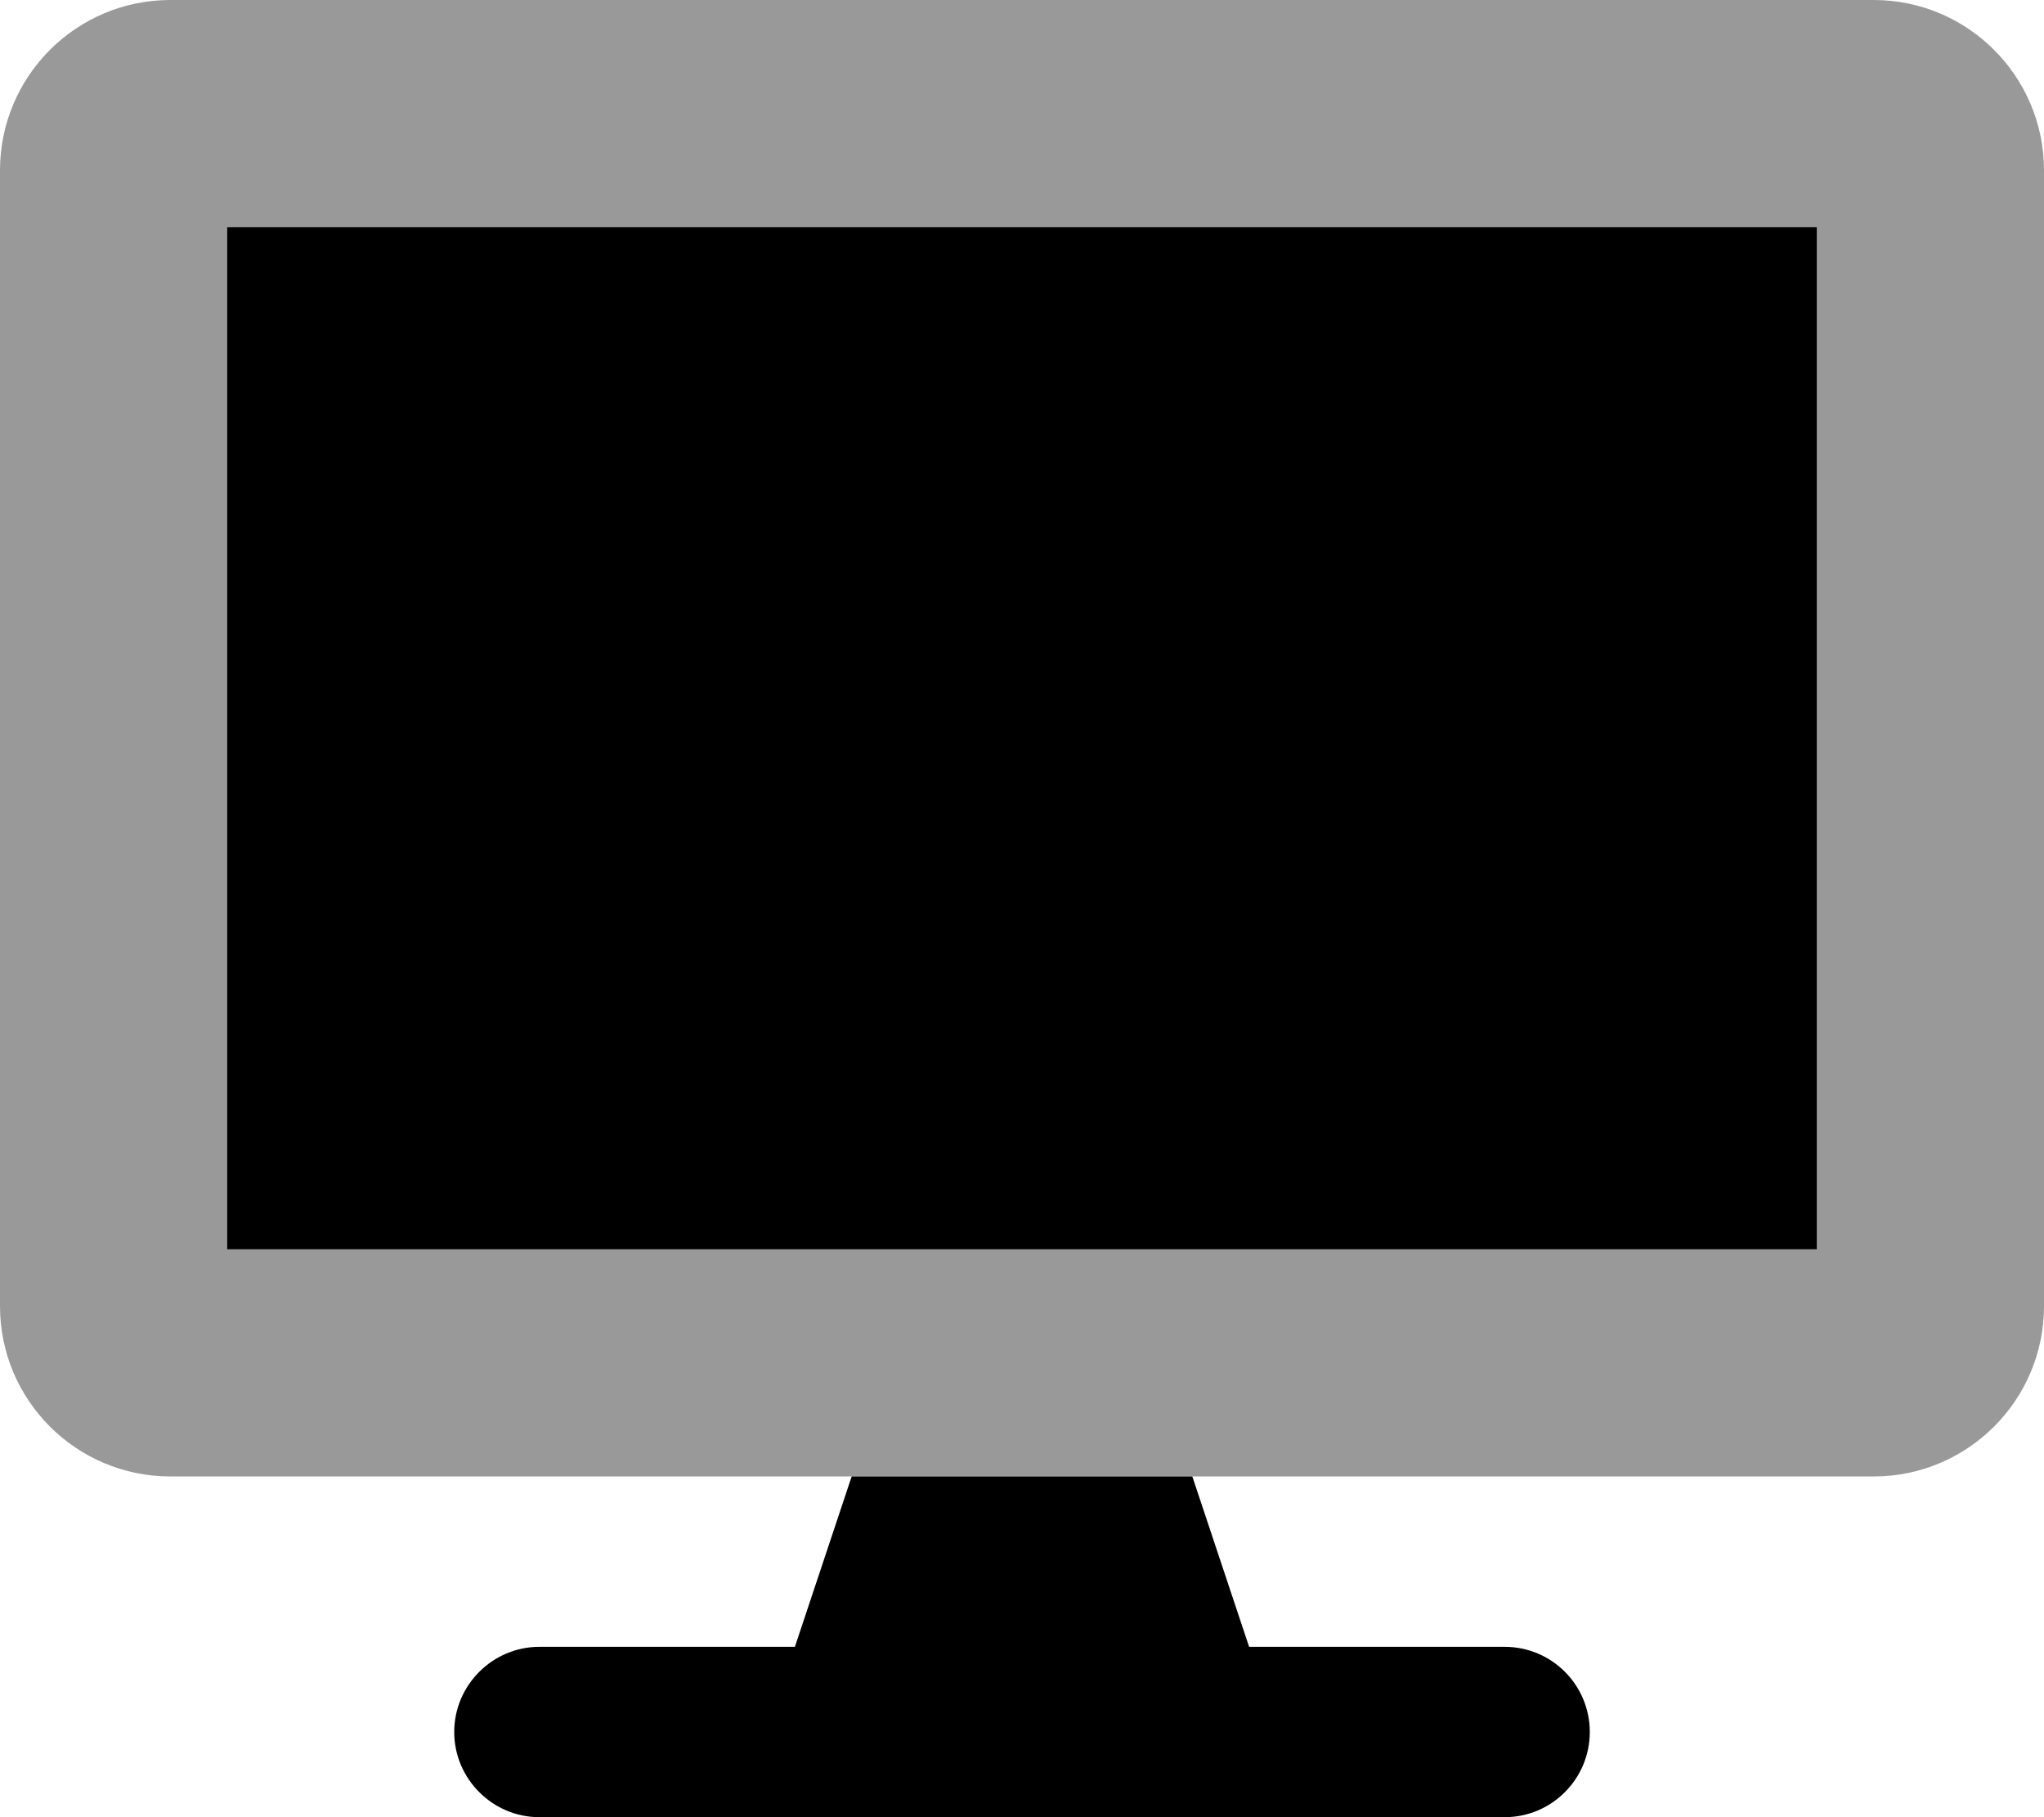 <svg xmlns="http://www.w3.org/2000/svg" viewBox="0 0 576 512"><!--! Font Awesome Pro 6.0.0-alpha3 by @fontawesome - https://fontawesome.com License - https://fontawesome.com/license (Commercial License) --><defs><style>.fa-secondary{opacity:.4}</style></defs><path class="fa-primary" d="M424 464H352L336 416h-96L224 464H152C138.8 464 128 474.8 128 488S138.8 512 152 512h272c13.25 0 24-10.75 24-24S437.3 464 424 464zM64 64v288h448V64H64z"/><path class="fa-secondary" d="M528 0h-480C21.5 0 0 21.5 0 48v320C0 394.5 21.5 416 48 416h480c26.5 0 48-21.5 48-48v-320C576 21.5 554.5 0 528 0zM512 352H64V64h448V352z"/></svg>